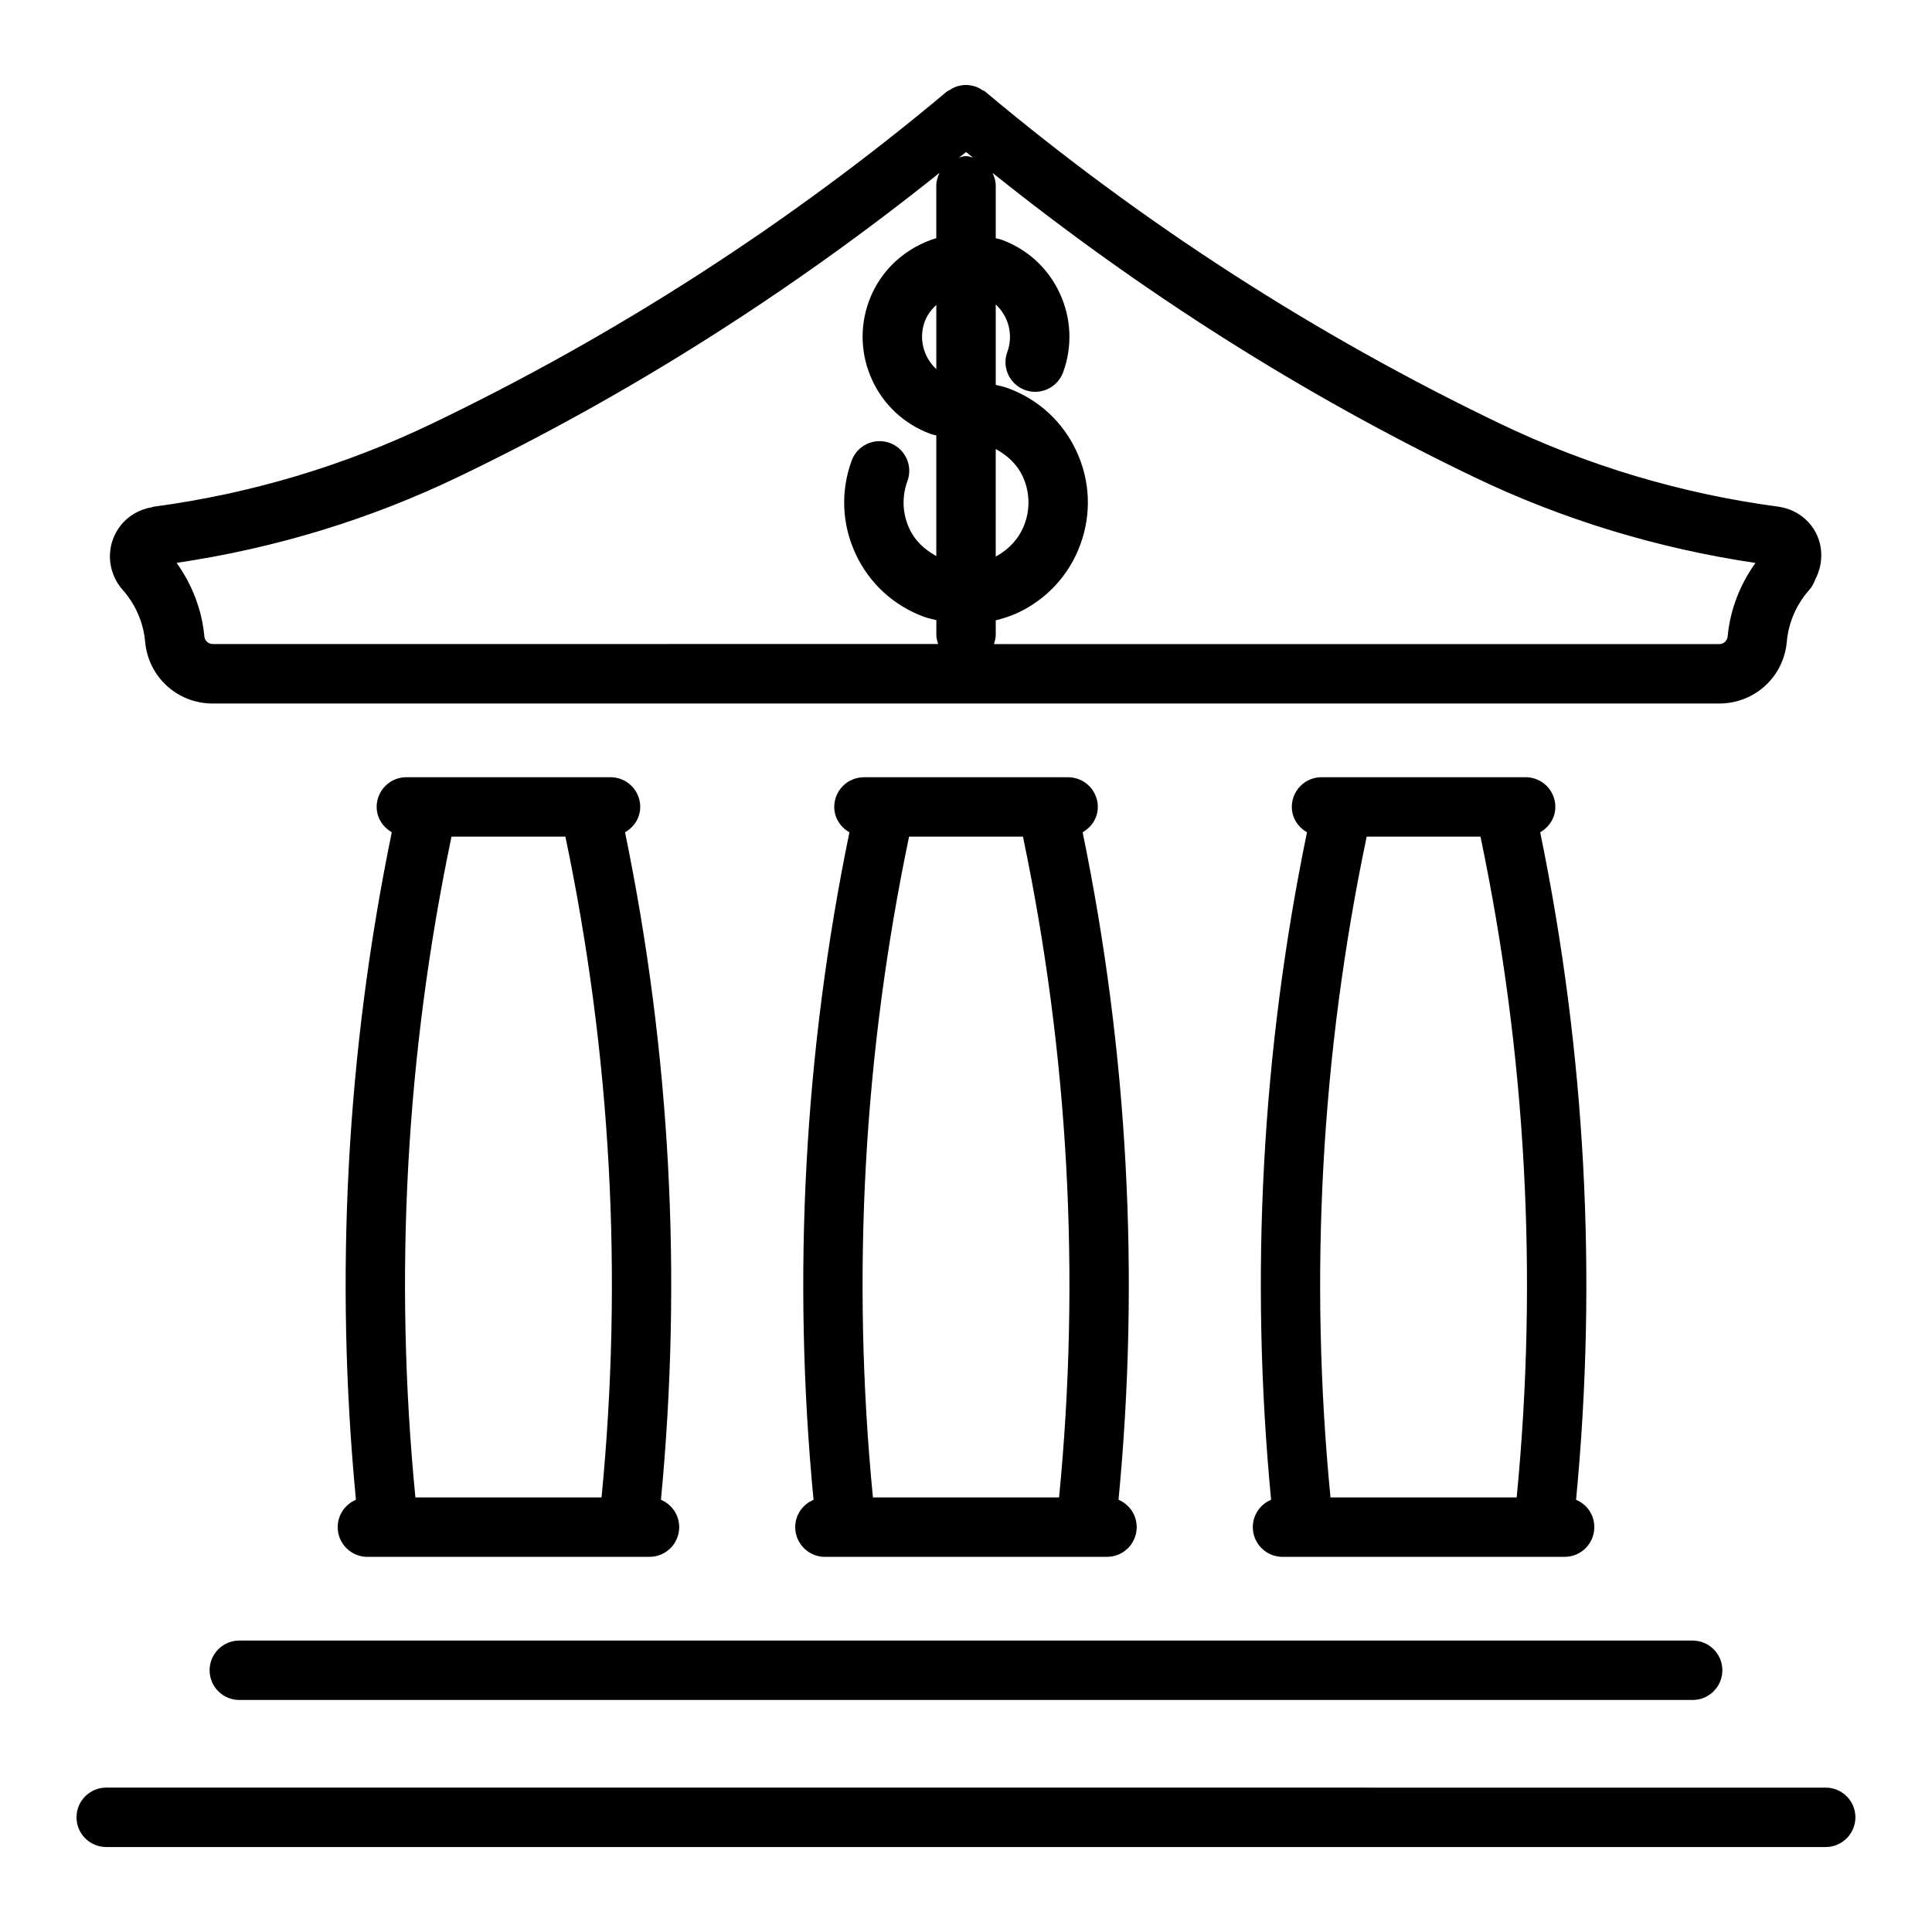 <?xml version="1.0" encoding="UTF-8"?>
<!-- The Best Svg Icon site in the world: iconSvg.co, Visit us! https://iconsvg.co -->
<svg fill="#000000" width="800px" height="800px" version="1.1" viewBox="144 144 512 512" xmlns="http://www.w3.org/2000/svg">
 <g>
  <path d="m176.52 300.34c3.379 3.777 5.488 8.637 5.941 13.699v0.02c0.84 9.34 8.535 16.383 17.926 16.383h399.2c9.406 0 17.098-7.043 17.938-16.383v-0.02c0.453-5.047 2.562-9.918 5.941-13.699 0.715-0.809 1.25-1.73 1.555-2.699 2.832-5.281 2.027-11.922-2.625-16.09-1.973-1.773-4.43-2.898-7.074-3.266-0.02 0-0.02-0.012-0.02-0.012-25.664-3.41-50.516-10.832-73.859-22.043-48.91-23.488-94.789-53.09-136.39-87.977-0.23-0.199-0.535-0.25-0.777-0.418-0.453-0.305-0.891-0.555-1.387-0.754-0.473-0.188-0.934-0.316-1.426-0.41-0.473-0.094-0.965-0.156-1.457-0.156-0.496 0-0.988 0.051-1.492 0.156-0.492 0.094-0.957 0.219-1.426 0.41-0.492 0.199-0.922 0.453-1.375 0.754-0.25 0.168-0.535 0.219-0.777 0.418-41.598 34.898-87.484 64.508-136.41 87.988-23.344 11.211-48.188 18.629-73.852 22.043-0.148 0.02-0.25 0.105-0.387 0.137-3.359 0.555-6.352 2.266-8.418 4.977-2.164 2.824-3.086 6.32-2.625 9.844 0.379 2.637 1.5 5.09 3.273 7.098zm88.828-29.906c45.488-21.852 88.25-49.102 127.65-80.641-0.523 1.051-0.871 2.195-0.871 3.441v13.875c-7.965 2.414-14.777 8.312-17.855 16.711-5.195 14.191 2.121 29.957 16.301 35.152 0.504 0.188 1.039 0.262 1.555 0.418v31.98c-3.043-1.691-5.648-4.031-7.125-7.242-1.859-4-2.047-8.492-0.523-12.648 1.5-4.082-0.598-8.598-4.68-10.098-4.074-1.492-8.598 0.598-10.098 4.68-2.969 8.094-2.602 16.855 1.027 24.688 3.633 7.828 10.086 13.762 18.18 16.719 1.059 0.387 2.152 0.598 3.234 0.871v3.938c0 0.852 0.23 1.625 0.484 2.394l-192.23 0.004c-1.176 0-2.152-0.883-2.246-2.059v-0.012c-0.629-7-3.266-13.73-7.348-19.438 25.875-3.828 50.949-11.398 74.543-22.734zm269.32 0c23.594 11.336 48.672 18.895 74.543 22.754-4.082 5.699-6.727 12.426-7.359 19.438v0.012c-0.105 1.176-1.07 2.059-2.234 2.059h-192.21c0.219-0.766 0.473-1.543 0.473-2.394v-3.914c1.953-0.492 3.871-1.082 5.719-1.93 7.809-3.633 13.762-10.086 16.711-18.18 2.969-8.094 2.602-16.855-1.027-24.688-3.633-7.828-10.086-13.762-18.18-16.73-1.051-0.387-2.152-0.598-3.223-0.871v-21.309c3.359 3.098 4.734 8.031 3.074 12.574-1.523 4.082 0.598 8.605 4.672 10.098 4.062 1.492 8.586-0.598 10.109-4.68 2.5-6.863 2.195-14.305-0.883-20.949-3.074-6.644-8.543-11.684-15.441-14.199-0.516-0.188-1.027-0.242-1.531-0.398v-13.879c0-1.25-0.348-2.394-0.859-3.441 39.379 31.531 82.141 58.777 127.65 80.629zm-126.79-7.449c3.055 1.68 5.637 4.019 7.137 7.231 1.848 4 2.047 8.492 0.516 12.648-1.375 3.777-4.144 6.727-7.652 8.648zm-15.746-21.172c-3.359-3.098-4.734-8.02-3.074-12.574 0.652-1.785 1.773-3.211 3.074-4.418zm9.73-56.059c-0.609-0.156-1.195-0.379-1.855-0.379s-1.238 0.219-1.848 0.379c0.617-0.492 1.238-0.957 1.848-1.449 0.617 0.492 1.246 0.945 1.855 1.449z"/>
  <path d="m199.55 586.64c0 4.344 3.527 7.871 7.871 7.871h385.15c4.344 0 7.871-3.527 7.871-7.871 0-4.336-3.527-7.871-7.871-7.871l-385.15-0.004c-4.348 0-7.875 3.539-7.875 7.875z"/>
  <path d="m172.15 633.48h455.68c4.344 0 7.871-3.527 7.871-7.871s-3.527-7.871-7.871-7.871l-455.68-0.004c-4.344 0-7.871 3.527-7.871 7.871-0.004 4.348 3.523 7.875 7.871 7.875z"/>
  <path d="m354.74 548.71c0 4.344 3.527 7.871 7.871 7.871h74.754c4.344 0 7.871-3.527 7.871-7.871 0-3.285-1.984-6.066-4.816-7.254 5.68-59.219 2.477-118.62-9.508-176.89 2.363-1.363 4.019-3.801 4.019-6.719 0-4.344-3.527-7.871-7.871-7.871h-54.105c-4.344 0-7.871 3.527-7.871 7.871 0 2.918 1.66 5.363 4.019 6.727-11.988 58.273-15.176 117.67-9.508 176.9-2.859 1.172-4.856 3.977-4.856 7.238zm30.176-183h30.176c12.07 57.664 15.293 116.5 9.574 175.12h-49.332c-5.719-58.629-2.488-117.46 9.582-175.12z"/>
  <path d="m476.01 548.71c0 4.344 3.527 7.871 7.871 7.871h74.762c4.344 0 7.871-3.527 7.871-7.871 0-3.285-1.984-6.066-4.84-7.254 5.68-59.23 2.477-118.64-9.508-176.89 2.363-1.363 4.019-3.809 4.019-6.727 0-4.344-3.527-7.871-7.871-7.871h-54.098c-4.344 0-7.871 3.527-7.871 7.871 0 2.918 1.66 5.363 4.019 6.727-11.996 58.254-15.168 117.66-9.508 176.89-2.856 1.188-4.848 3.992-4.848 7.254zm30.176-183h30.156c12.07 57.664 15.293 116.48 9.594 175.12h-49.344c-5.699-58.641-2.5-117.46 9.594-175.12z"/>
  <path d="m233.49 548.71c0 4.344 3.527 7.871 7.871 7.871h74.762c4.344 0 7.871-3.527 7.871-7.871 0-3.285-1.996-6.066-4.84-7.254 5.68-59.23 2.477-118.64-9.508-176.89 2.363-1.363 4.019-3.809 4.019-6.727 0-4.344-3.527-7.871-7.871-7.871h-54.102c-4.344 0-7.871 3.527-7.871 7.871 0 2.918 1.66 5.352 4.008 6.719-11.988 58.254-15.176 117.66-9.5 176.9-2.844 1.188-4.84 3.992-4.84 7.254zm30.168-183h30.176c12.082 57.664 15.293 116.48 9.582 175.12h-49.332c-5.719-58.629-2.519-117.46 9.574-175.12z"/>
 </g>
</svg>